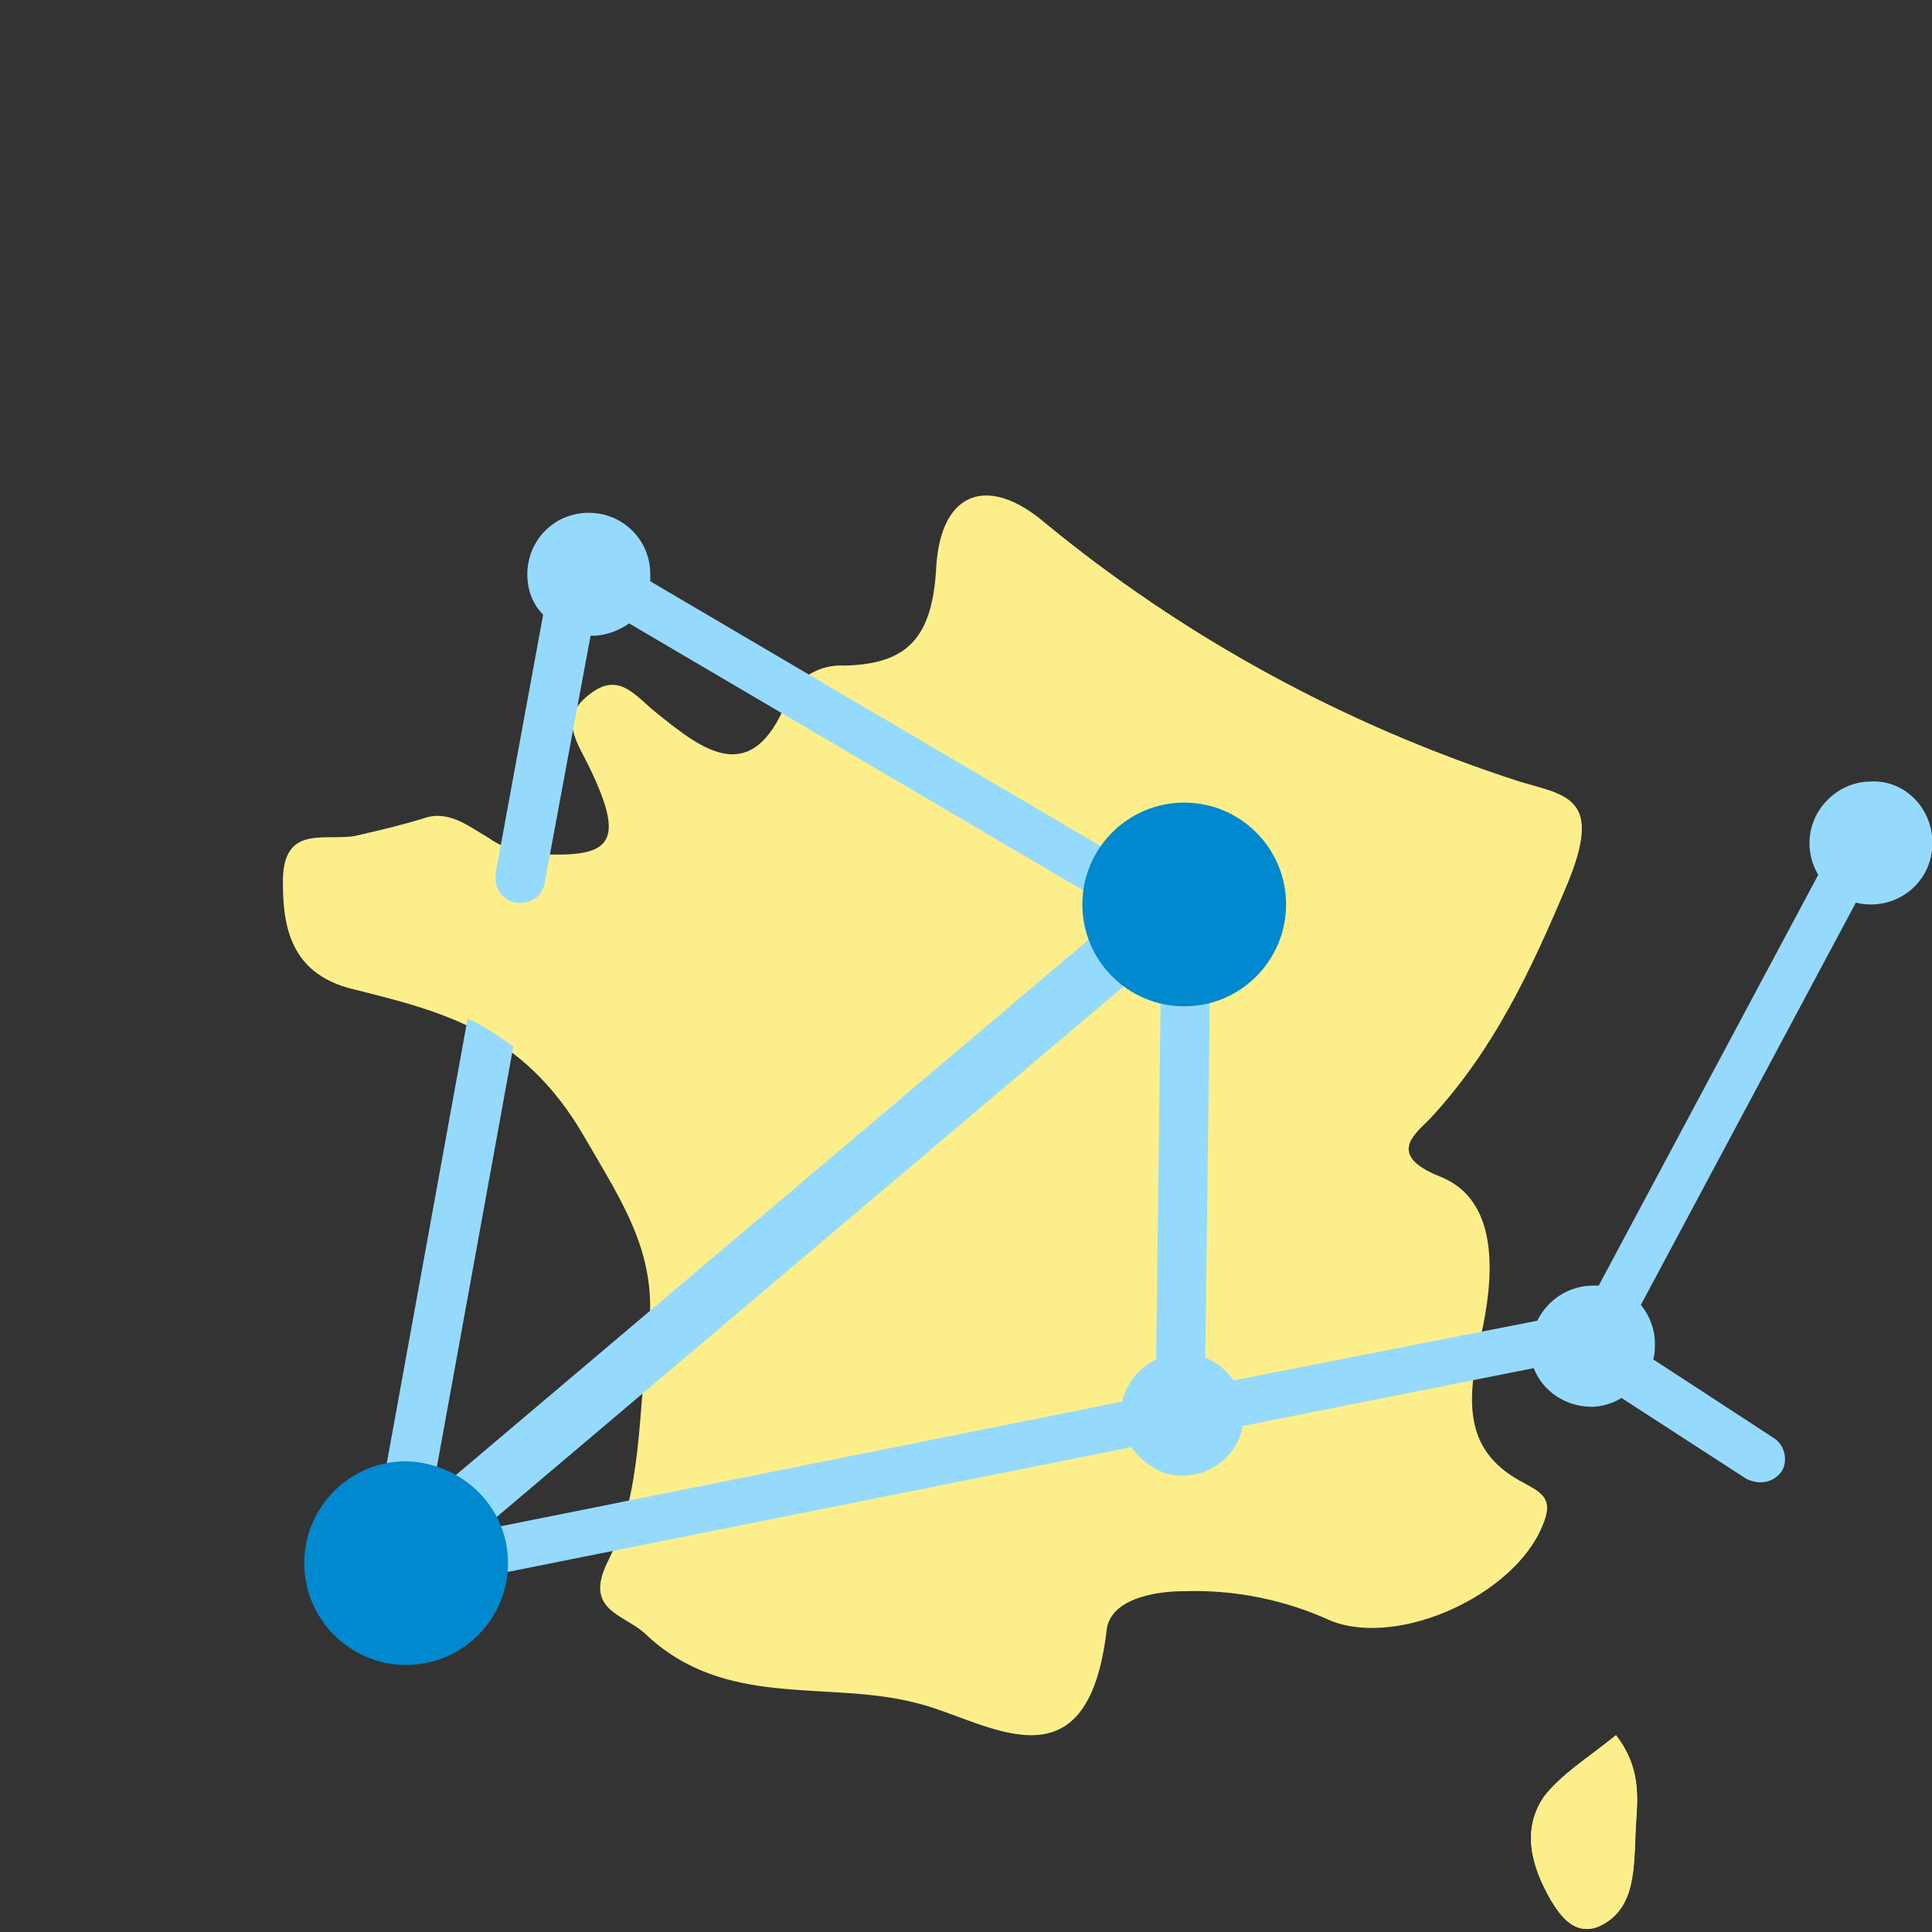 <?xml version="1.0" encoding="UTF-8"?> <svg xmlns="http://www.w3.org/2000/svg" xmlns:xlink="http://www.w3.org/1999/xlink" version="1.1" id="Calque_1" x="0px" y="0px" viewBox="0 0 110 110" style="enable-background:new 0 0 110 110;" xml:space="preserve"><rect x="0" y="0" width="110" height="110" fill="#333333" stroke="none"/> <style type="text/css"> .st0{fill:#95DAFD;} .st1{fill:#C7EAC4;} .st2{fill:#FCEF8B;} .st3{fill:#A1D59D;} .st4{fill:#F46754;} .st5{fill:#C7ECFF;} .st6{fill:#0089CE;} .st7{fill:#FD646F;} .st8{fill:#EB9C8D;} .st9{fill:#D78878;} .st10{fill:#FED2A4;} .st11{fill:#FFBD86;} </style> <g id="Groupe_3425" transform="translate(703.619 4.096)"> <g id="Groupe_3436" transform="translate(-4.495 0)"> <g id="france_3_" transform="translate(4.586)"> <path id="Tracé_2363" class="st2" d="M-670.4,60.7c2.2,3.8,4.2,6.7,3.6,11.2c-0.6,4.4-0.3,8.9-2.3,12.9c-1.4,2.8,0.9,3,2.1,4.1 c4.6,4.4,10.4,2.6,15.6,4c3.9,1,9.6,5.2,10.7-4.2c0.2-1.7,2.6-2.2,4.4-2.2c2.9-0.1,5.8,0.5,8.4,1.7c3.9,1.5,10.4-1.5,12-5.4 c0.7-1.6,0-1.9-1.3-2.6c-3.2-1.8-3-4.6-2.2-8.2c0.7-3.1,1.2-7.7-2.3-9.1c-3.3-1.3-1.2-2.6-0.5-3.4c3.5-3.8,5.6-8.2,7.7-13.2 c2.1-5,0-5.1-2.7-5.9c-9.9-3.2-19.1-8.2-27.1-14.8c-3.1-2.6-5.8-1.8-6.1,2.5c-0.2,4.2-1.7,5.6-5.2,5.7c-1.4-0.1-2.8,0.7-3.3,2 c-2,5-4.8,2.8-7.3,0.8c-1.3-1-2.2-2.5-3.9-1.2c-1.9,1.4-0.7,2.8,0,4.3c2.1,4.4,1.1,5.1-3.4,4.8c-0.9-0.1-1.7-0.4-2.4-0.9 c-1.2-0.7-2.3-1.6-3.7-1.1c-1.3,0.4-2.6,0.7-3.9,1c-1.8,0.3-4.2-0.7-4.1,2.8c0,2.9,0.8,5.1,3.9,5.9 C-678.5,53.5-673.9,54.6-670.4,60.7z"></path> <path id="Tracé_2364" class="st2" d="M-615.8,98.2c-1.3,1.9-0.7,4,0.4,5.9c0.6,1,1.4,2,2.7,1.5c2-0.9,2-3,2.1-4.9 c0-1.8,0.6-3.8-1.1-6C-613.3,96-614.8,96.9-615.8,98.2z"></path> </g> <path id="Tracé_2310" class="st0" d="M-589.1,43.9c0,2-1.6,3.5-3.5,3.5c-2,0-3.5-1.6-3.5-3.5s1.6-3.5,3.5-3.5 C-590.7,40.3-589.1,41.9-589.1,43.9L-589.1,43.9"></path> <path class="st0" d="M-635.4,44.7L-662.1,29c0-0.1,0-0.3,0-0.4c0-2-1.6-3.5-3.5-3.5c-2,0-3.5,1.6-3.5,3.5c0,0.9,0.3,1.7,0.9,2.3 l-2.7,14.7l0,0.1c-0.1,0.8,0.4,1.5,1.2,1.6c0.8,0.1,1.5-0.4,1.6-1.2l2.6-14c0,0,0,0,0.1,0c0.8,0,1.5-0.3,2.1-0.7l26.7,15.7l0,0 c0.7,0.4,1.5,0.2,1.9-0.5C-634.5,46-634.7,45.1-635.4,44.7z"></path> <path class="st0" d="M-593,43.8c-0.7-0.3-1.5-0.1-1.9,0.6l-13.2,24.7c-0.1,0-0.2,0-0.3,0c-1.4,0-2.6,0.8-3.2,2l-17.3,3.4 c-0.4-0.6-0.9-1-1.6-1.3l0.3-23.7c0-0.2,0-0.5-0.1-0.7c-0.3-0.8-1.2-1.1-1.9-0.7l0,0c-0.5,0.2-0.8,0.7-0.8,1.3l-0.3,23.9 c-0.8,0.4-1.5,1.1-1.8,2c-0.1,0.1-0.1,0.3-0.1,0.4l-36.4,7.3c0,0,0,0-0.1,0l37.1-31.4c0,0,0,0,0.1-0.1c0.6-0.6,0.6-1.5,0-2.1 c-0.6-0.7-1.6-0.7-2.4-0.2l-37.7,31.9c0-0.1,0.1-0.2,0.1-0.3l4.6-25.3c-0.8-0.6-1.7-1.2-2.6-1.6l-4.8,26.4c0,2.9,2.4,5.3,5.3,5.3 h0.8l36.5-7.3c0.4,0.6,1,1.1,1.7,1.4c0,0,0,0,0,0c1.8,0.7,3.9-0.3,4.5-2.1c0.1-0.2,0.1-0.3,0.1-0.5l16.6-3.3 c0.5,1.3,1.8,2.2,3.3,2.2c0.6,0,1.2-0.2,1.7-0.5l7.1,4.6c0.2,0.1,0.5,0.2,0.8,0.2l0,0c0.5,0,0.9-0.2,1.2-0.6 c0.4-0.6,0.2-1.5-0.4-1.9l-6.9-4.5c0.1-0.3,0.1-0.6,0.1-0.9c0-0.8-0.3-1.6-0.8-2.2l13.2-24.7l0-0.1C-592,45-592.3,44.2-593,43.8z"></path> <path id="Tracé_2308" class="st6" d="M-625.9,47.4c0,3.2-2.6,5.8-5.8,5.8c-3.2,0-5.8-2.6-5.8-5.8c0-3.2,2.6-5.8,5.8-5.8l0,0 C-628.5,41.6-625.9,44.2-625.9,47.4"></path> <path id="Tracé_2309" class="st6" d="M-670.2,84.9c0,3.2-2.6,5.8-5.8,5.8c-3.2,0-5.8-2.6-5.8-5.8s2.6-5.8,5.8-5.8c0,0,0,0,0,0 C-672.8,79.2-670.2,81.7-670.2,84.9z"></path> </g> <g id="france_00000041987306874386187820000014437448353030623376_" transform="translate(4.586)"> <path id="Tracé_2364_00000077297207319371272000000017775880245038514081_" class="st2" d="M-620.3,98.2c-1.3,1.9-0.7,4,0.4,5.9 c0.6,1,1.4,2,2.7,1.5c2-0.9,2-3,2.1-4.9c0-1.8,0.6-3.8-1.1-6C-617.8,96-619.3,96.9-620.3,98.2z"></path> </g> </g> </svg> 